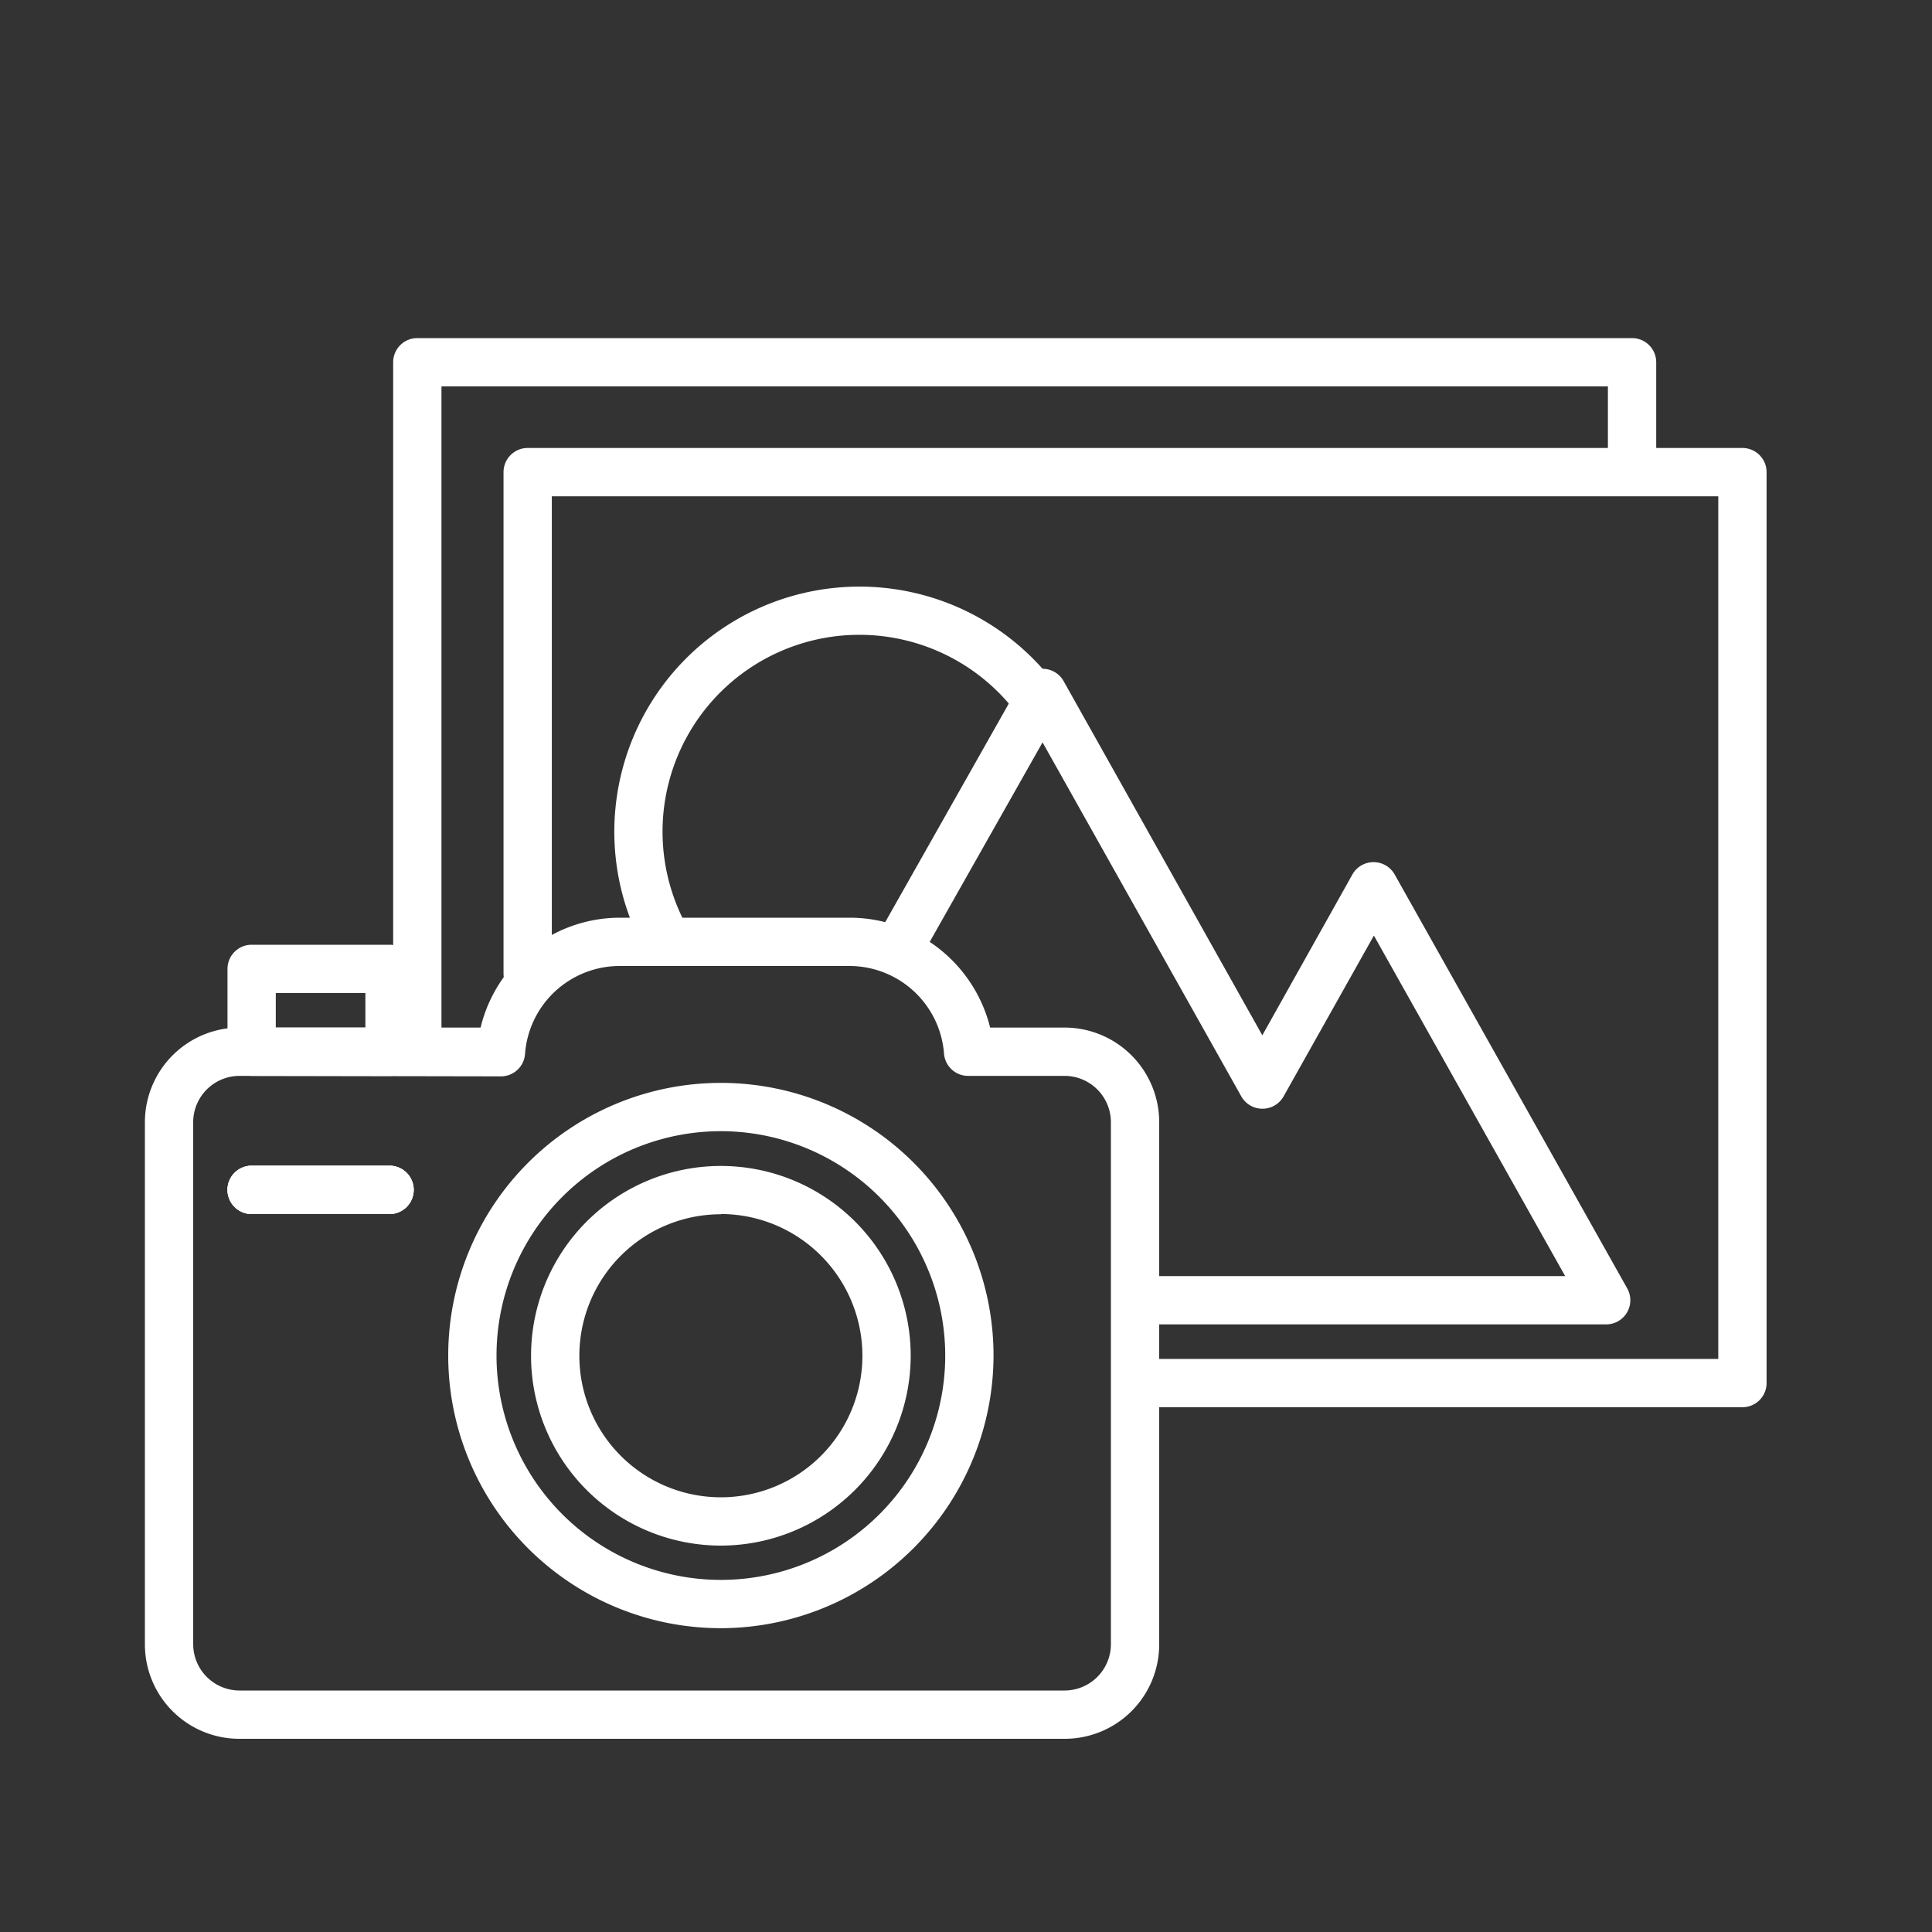 <svg id="圖層_1" data-name="圖層 1" xmlns="http://www.w3.org/2000/svg" viewBox="0 0 80 80"><rect x="0" y="0" width="80" height="80" fill="#333333" stroke="none"/><defs><style>.cls-1{fill:#fff;}</style></defs><path class="cls-1" d="M17.28,44.11a1,1,0,0,1-1-1V15a1,1,0,0,1,1-1h50.3a1,1,0,0,1,1,1V19a1,1,0,1,1-2,0V16H18.28V43.11A1,1,0,0,1,17.28,44.11Z"/><path class="cls-1" d="M72.15,58.27H47.5a1,1,0,0,1,0-2H71.15V20.55H22.85V40.31a1,1,0,0,1-2,0V19.55a1,1,0,0,1,1-1h50.3a1,1,0,0,1,1,1V57.27A1,1,0,0,1,72.15,58.27Z"/><path class="cls-1" d="M27.44,39.6a1,1,0,0,1-.89-.54A10.15,10.15,0,0,1,43.7,28.34a1,1,0,1,1-1.6,1.2,8.15,8.15,0,0,0-13.77,8.61,1,1,0,0,1-.43,1.34A1,1,0,0,1,27.44,39.6Z"/><path class="cls-1" d="M66.51,54.84H47.26a1,1,0,1,1,0-2H64.81l-7.92-14.1L53.15,45.4a1,1,0,0,1-.88.51h0a1,1,0,0,1-.87-.51L43.17,30.74l-5,8.84a1,1,0,0,1-1.37.38,1,1,0,0,1-.38-1.36L42.3,28.2a1,1,0,0,1,1.74,0l8.23,14.67L56,36.21a1,1,0,0,1,.88-.51h0a1,1,0,0,1,.87.51l9.63,17.14a1,1,0,0,1-.88,1.49Z"/><path class="cls-1" d="M44.09,72H9.9A3.91,3.91,0,0,1,6,68.08V46.46A3.92,3.92,0,0,1,9.9,42.55h10A5.94,5.94,0,0,1,25.64,38h9.57A6,6,0,0,1,41,42.55h3.13A3.92,3.92,0,0,1,48,46.46V68.08A3.91,3.91,0,0,1,44.09,72ZM9.9,44.55A1.92,1.92,0,0,0,8,46.46V68.08A1.92,1.92,0,0,0,9.9,70H44.09A1.92,1.92,0,0,0,46,68.08V46.46a1.92,1.92,0,0,0-1.91-1.91h-4a1,1,0,0,1-1-.92A3.93,3.93,0,0,0,35.21,40H25.64a3.93,3.93,0,0,0-3.9,3.65,1,1,0,0,1-1,.92Z"/><path class="cls-1" d="M16.13,44.55H10.42a1,1,0,0,1-1-1V40.12a1,1,0,0,1,1-1h5.71a1,1,0,0,1,1,1v3.43A1,1,0,0,1,16.13,44.55Zm-4.71-2h3.71V41.12H11.42Z"/><path class="cls-1" d="M16.13,50.27H10.42a1,1,0,0,1,0-2h5.71a1,1,0,1,1,0,2Z"/><path class="cls-1" d="M16.13,50.27H10.42a1,1,0,0,1,0-2h5.71a1,1,0,1,1,0,2Z"/><path class="cls-1" d="M16.13,50.27H10.42a1,1,0,0,1,0-2h5.71a1,1,0,1,1,0,2Z"/><path class="cls-1" d="M29.85,67.42A11.29,11.29,0,1,1,41.14,56.13,11.31,11.31,0,0,1,29.85,67.42Zm0-20.58a9.29,9.29,0,1,0,9.29,9.29A9.3,9.3,0,0,0,29.85,46.84Z"/><path class="cls-1" d="M29.85,64a7.86,7.86,0,1,1,7.86-7.86A7.87,7.87,0,0,1,29.85,64Zm0-13.72a5.86,5.86,0,1,0,5.86,5.86A5.87,5.87,0,0,0,29.85,50.27Z"/></svg>
